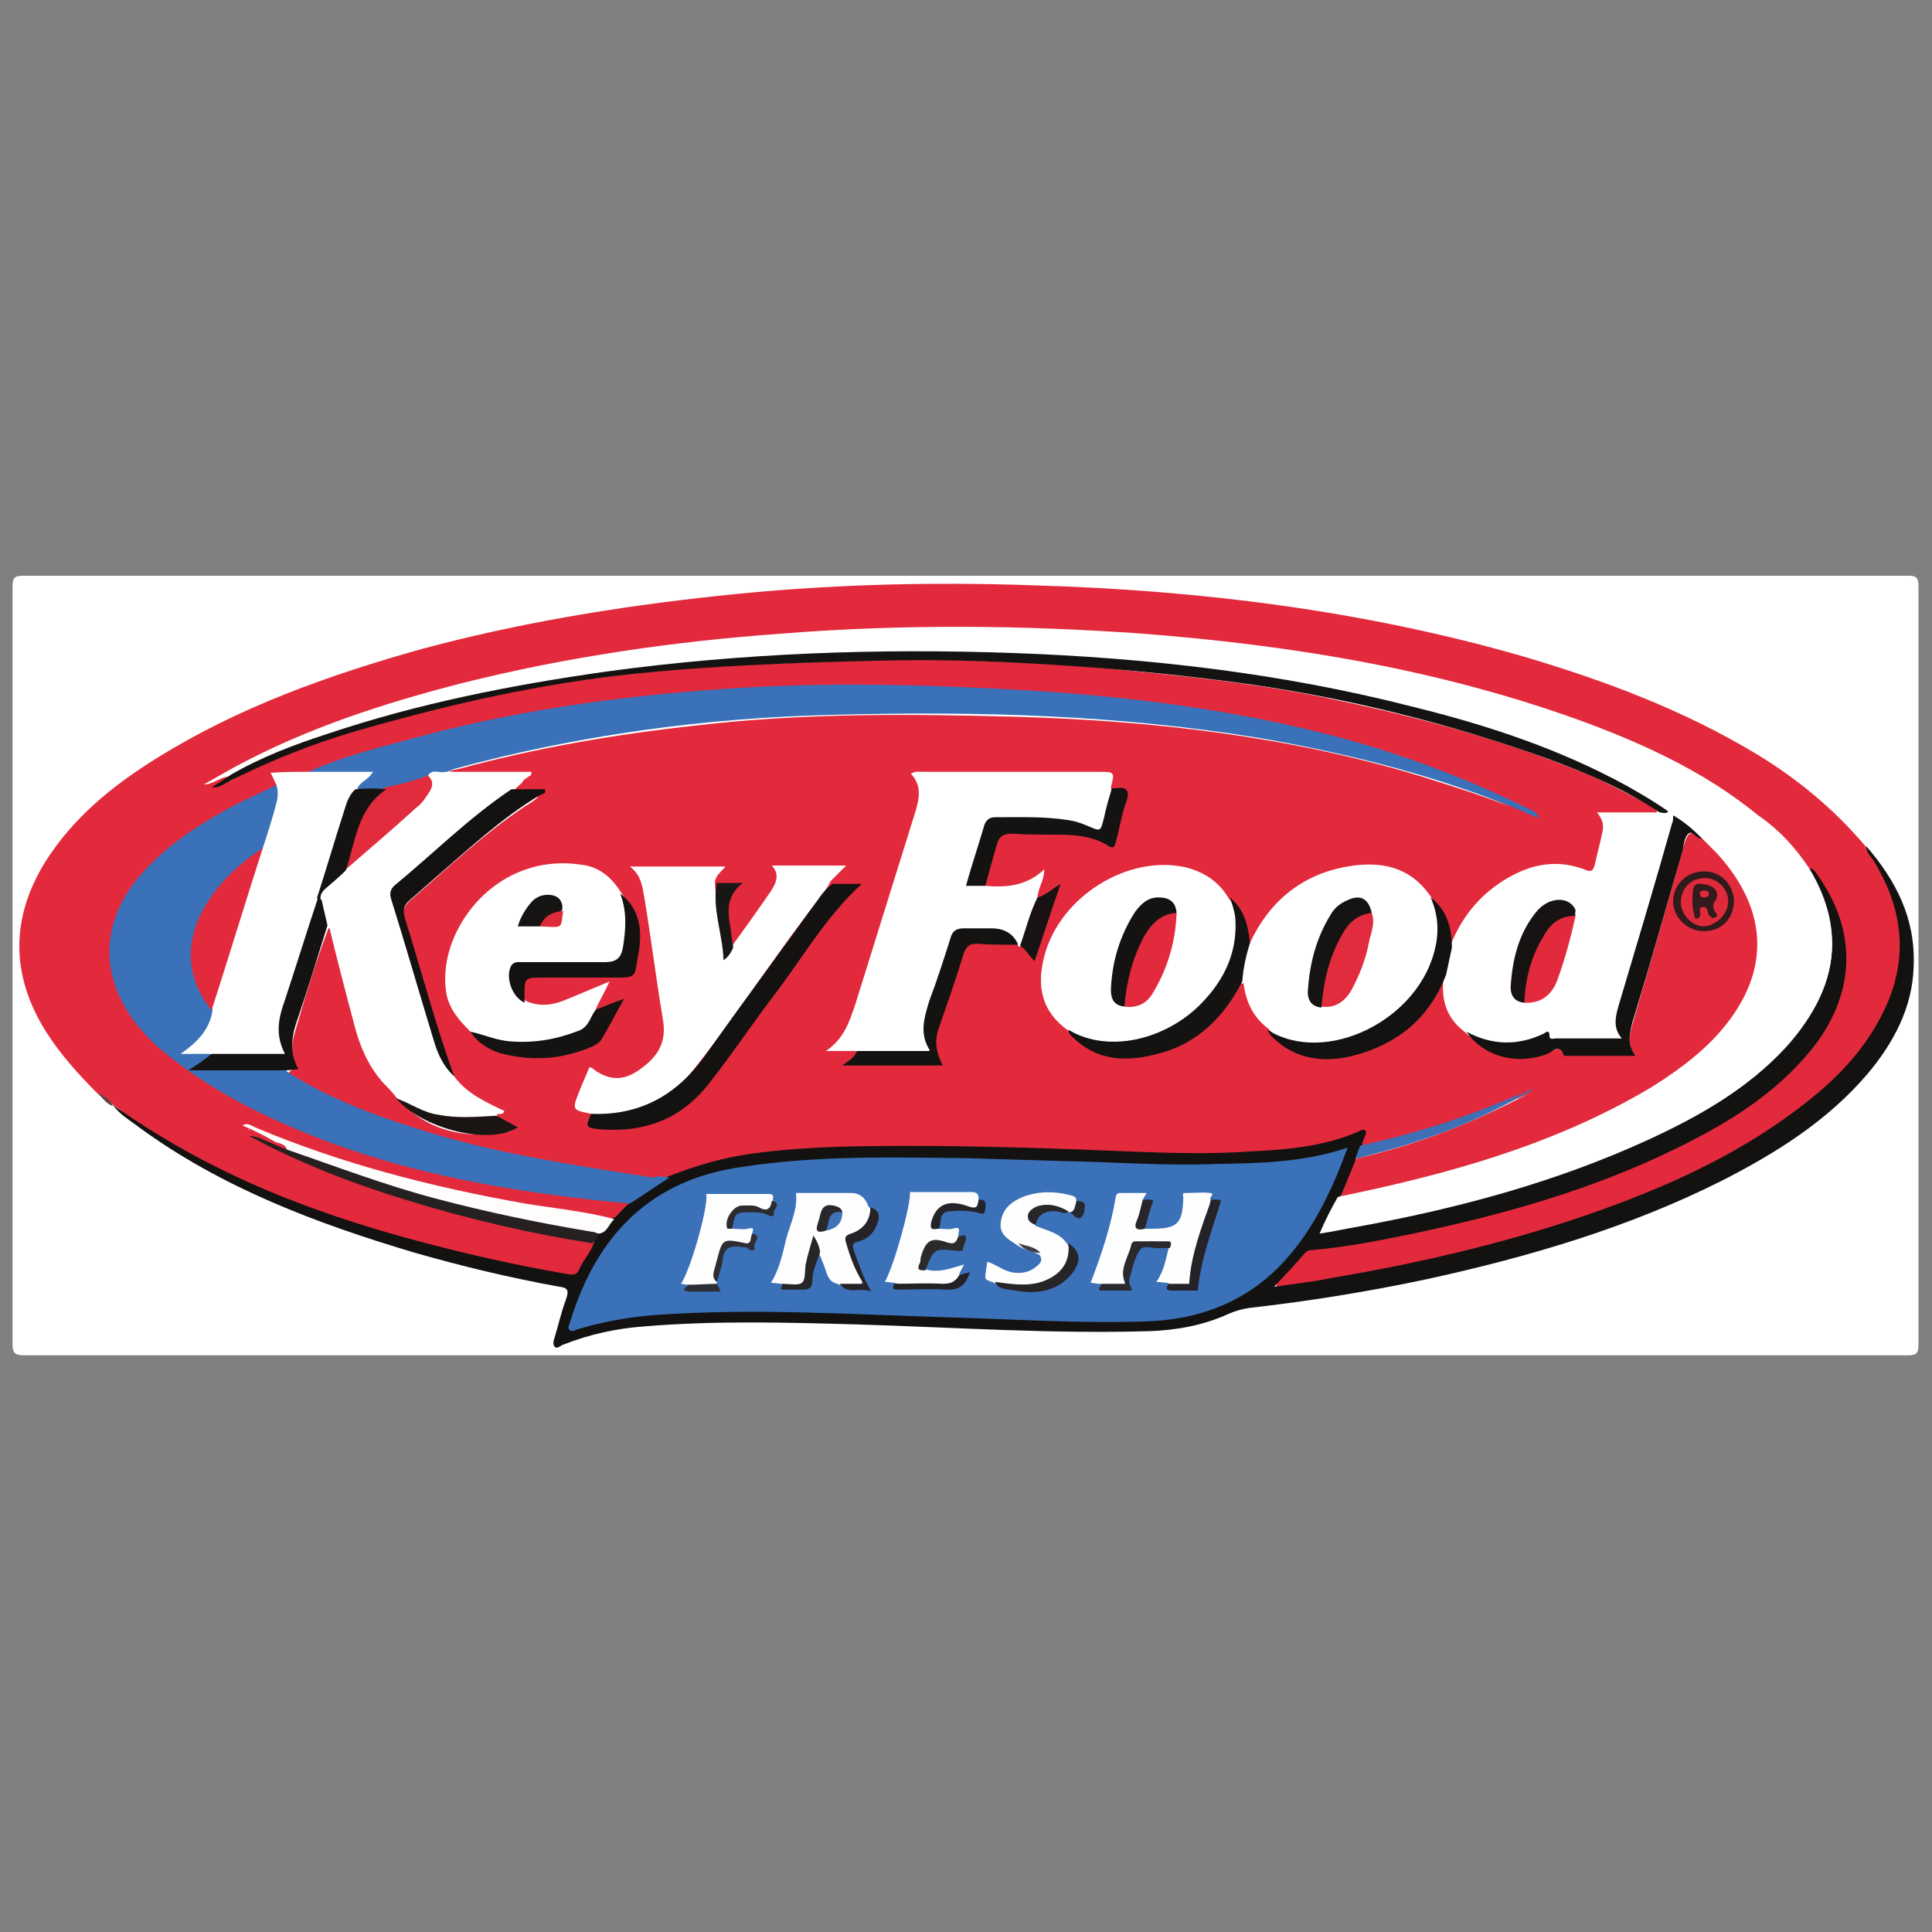 <?xml version="1.0" encoding="utf-8"?>
<!-- Generator: Adobe Illustrator 17.0.0, SVG Export Plug-In . SVG Version: 6.00 Build 0)  -->
<!DOCTYPE svg PUBLIC "-//W3C//DTD SVG 1.1//EN" "http://www.w3.org/Graphics/SVG/1.1/DTD/svg11.dtd">
<svg version="1.1" id="Layer_1" xmlns:x="http://ns.adobe.com/Extensibility/1.0/" xmlns:i="http://ns.adobe.com/AdobeIllustrator/10.0/" xmlns:graph="http://ns.adobe.com/Graphs/1.0/"
	 xmlns="http://www.w3.org/2000/svg" xmlns:xlink="http://www.w3.org/1999/xlink" xmlns:a="http://ns.adobe.com/AdobeSVGViewerExtensions/3.0/"
	 x="0px" y="0px" width="200px" height="200px" viewBox="0 0 200 200" enable-background="new 0 0 200 200" xml:space="preserve">
<rect x="0" y="0" width="200" height="200" fill="#808080" stroke="none"/>
<g>
	<path fill="#FFFFFF" d="M99.9,140.3c-32.5,0-64.9,0-97.4,0c-0.9,0-1.2-0.2-1.2-1.1c0-26.1,0-52.3,0-78.4c0-0.9,0.1-1.2,1.1-1.2
		c65,0,130.1,0,195.1,0c0.8,0,1.1,0.1,1.1,1.1c0,26.2,0,52.3,0,78.5c0,1-0.3,1.1-1.2,1.1C165,140.3,132.4,140.3,99.9,140.3z"/>
	<path fill="#E22A3C" d="M10.1,113.2c-2-2-3.9-4.1-5.4-6.5c-3.6-5.8-3.6-11.7,0-17.5c2.9-4.6,7-7.9,11.5-10.7
		c8.5-5.3,17.8-8.6,27.4-11.3c10-2.7,20.3-4.4,30.6-5.5c11-1.2,22-1.5,33-1.1c17,0.5,33.9,2.6,50.3,7.3c8.5,2.5,16.8,5.6,24.4,10.2
		c4.3,2.6,8.1,5.8,11.3,9.6c1.2,1.9,2.4,3.7,3.1,5.8c1.5,4.9,0.4,9.3-2.2,13.5c-3,4.8-7.3,8.1-12,11c-8.1,5-16.9,8.2-26,10.7
		c-7.4,2.1-14.9,3.5-22.5,4.7c-0.2,0-0.5,0.1-0.7,0.1c-0.8-0.1-1-0.4-0.5-1c0.8-0.9,1.6-1.9,2.5-2.7c0.4-0.4,1-0.5,1.6-0.6
		c9.1-1.2,18.1-3.3,26.8-6.3c6.9-2.4,13.5-5.3,19.3-9.7c3-2.3,5.5-4.9,7.1-8.4c2.5-5.2,1-11-2.3-14.5c-6-8.2-14.7-12.3-23.9-15.6
		c-11.2-4.1-22.8-6.4-34.5-7.8c-5.2-0.6-10.4-1.1-15.6-1.3c-5.5-0.3-11.1-0.6-16.6-0.4c-6.9,0.1-13.9,0.5-20.8,1.2
		c-8.1,0.8-16.1,2-24.1,3.8c-8.8,2-17.4,4.6-25.5,8.6c-1.3,0.6-2.5,1.4-3.8,1.9c0.4-0.1,0.8-0.6,1.3-0.3c0,0.6-0.4,0.7-0.8,0.9
		c2.1-1.3,4.2-2.3,6.5-3.2c6.7-2.6,13.7-4.4,20.7-5.9c5.7-1.3,11.5-2.1,17.4-2.7c4.1-0.4,8.2-0.7,12.4-0.8
		c6.1-0.2,12.1-0.6,18.2-0.4c6.5,0.2,12.9,0.5,19.4,1.2c7,0.7,14,1.5,20.8,3c8.6,1.8,17,4.1,25.2,7.4c2.5,1,4.8,2.3,7.2,3.5
		c0.4,0.2,0.9,0.5,1.1,1c-0.3,0.6-0.8,0.4-1.3,0.4c-1.1,0-2.3,0-3.4,0c-0.5,0-0.7,0.1-0.6,0.7c0.2,1.6-0.4,3.1-0.9,4.5
		c-0.2,0.7-0.7,0.8-1.4,0.6c-5.1-1.3-10.1,1-12.7,5.8c-0.3,0.6-0.4,1.4-1.2,1.8c-0.5-0.3-0.4-0.9-0.5-1.3c-0.3-1.4-0.9-2.7-2-3.7
		c-3.4-3.7-8.5-4.2-13.2-1.1c-2,1.3-3.6,3-4.7,5.1c-0.2,0.3-0.2,0.7-0.7,0.7c-0.4-0.4-0.3-1-0.5-1.5c-0.4-1.1-0.7-2.3-1.7-3
		c-1.4-1.8-3.1-3.2-5.5-3.4c-4.9-0.3-8.8,1.6-11.6,5.6c-1.5,2.1-2.1,4.5-1.8,7.1c0.1,1.3,0.9,2.3,1.7,3.2c0.3,0.3,0.6,0.5,0.9,0.8
		c2,2.7,4.8,3,7.8,2.5c4-0.7,7.1-3,9.1-6.5c0.2-0.4,0.3-0.9,0.9-0.9c0.3,0.1,0.4,0.4,0.5,0.7c0.2,1.8,1.2,3.1,2.5,4.2
		c1.2,1.8,3,2.5,5,2.7c5,0.5,10.4-2.7,12.4-7.3c0.2-0.4,0.2-1,0.9-1c0.1,0.1,0.2,0.2,0.2,0.3c-0.4,2.3,0.6,4,2.1,5.5
		c2.1,2.5,4.9,3.2,8.1,2c0.8-0.3,1.6-0.8,2.3,0.1c0.1,0.2,0.5,0.1,0.7,0.1c1.8,0,3.6,0,5.7,0c-0.8-1.4-0.2-2.6,0.1-3.8
		c1.7-5.8,3.4-11.6,5-17.4c0-0.1,0.1-0.2,0.1-0.4c0.5-1.5,0.7-1.5,2.1-0.8c3.6,2.8,5.9,6.5,6.1,11.2c0.1,3.2-1.3,6-3.3,8.5
		c-2.9,3.8-6.9,6.3-11,8.5c-8,4.2-16.5,6.8-25.2,8.7c-0.9,0.2-1.8,0.4-2.8,0.6c-0.5,0.1-1,0.2-1.4-0.1c0.1-1.6,0.7-3,1.7-4.2
		c5.8-1.3,11.3-3.4,16.6-6.1c0.5-0.3,1-0.4,1.5-0.8c-0.5,0.4-1.1,0.5-1.7,0.8c-4.7,2.4-9.8,3.8-14.9,5.1c-0.4,0.1-1,0.3-1.3-0.2
		c-0.1-0.6-0.4-0.6-0.9-0.4c-3.8,1.4-7.8,1.4-11.7,1.8c-4.7,0.4-9.4,0.1-14-0.1c-8.9-0.4-17.8-0.5-26.7-0.4
		c-5.8,0.1-11.7,0.4-17.2,2.7c-0.2,0.1-0.5,0.1-0.7,0.2c-4.2-0.4-8.4-1.2-12.5-1.9c-7.5-1.3-14.8-3.2-21.8-6.3
		c-1.5-0.7-3-1.4-4.4-2.2c-0.4-0.2-0.9-0.4-1-1c0.5-0.4,0.8-0.7,0.6-1.4c-0.2-0.8-0.2-1.6,0-2.4c1.1-3.8,2.2-7.5,3.6-11.2
		c0.8-0.1,0.7,0.7,0.8,1.1c0.6,2.4,1.3,4.8,1.8,7.2c0.8,3.6,2,6.9,4.8,9.5c2.6,3,6.7,4.2,11.5,3.2c-0.4-0.5-1.1-0.5-1.4-1.1
		c0.2-0.7-0.4-0.8-0.8-1c-1.5-0.8-2.9-1.6-3.8-3.2c-1.9-5.3-3.3-10.7-5-16c-0.4-1.1-0.2-2,0.7-2.7c3.8-3.3,7.5-6.8,11.7-9.6
		c0.5-0.3,1-0.6,1.4-1c-0.8-0.3-1.8,0.3-2.5-0.5c0.1-0.5,0.7-0.7,1-1.2c-0.7-0.2-1.4-0.1-2-0.1c-1.5,0-2.9,0-4.4,0
		c-0.5,0-1.1,0.1-1.5-0.4c0.2-0.6,0.7-0.6,1.2-0.7c8.1-2.2,16.3-3.6,24.6-4.5c11-1.3,22.1-1.2,33.1-0.9c14.1,0.4,28.1,2,41.7,6.1
		c3.8,1.2,7.7,2.4,10.5,3.7c-5.6-2.5-12.1-5.1-18.9-6.9c-8.8-2.3-17.7-3.7-26.7-4.5c-5.9-0.5-11.8-0.9-17.7-0.8
		c-2.1,0-4.1-0.3-6.1-0.3c-14.7,0.4-29.3,1.6-43.6,5.3c-4.1,1.1-8.1,2.1-12,3.6c-0.8,0.2-1.6,0.2-2.4,0.1c-0.8,0-1.1,0.2-1,1
		c-1.7,1.2-3.7,1.8-5.4,2.9c-3.4,2-6.7,4.1-9.2,7.3c-3.8,4.9-3.4,10.7,0.9,15.2c2.8,3,6.2,5.2,9.8,7.1c8,4.3,16.7,6.9,25.6,8.6
		c4.2,0.8,8.5,1.3,12.8,1.7c0.6,0.1,1.3,0.1,1.9,0.4c0,1.2-0.8,1.6-1.7,2c-6.6-1.1-13.2-2.1-19.7-3.7c-6.1-1.5-12.2-3.3-17.9-6.1
		c-0.1,0-0.2-0.1-0.3,0c-0.2,0,0,0.2,0,0c0-0.1,0-0.1,0.1-0.1c1.1,0.6,2.3,0.9,3.4,1.5c0.4,0.2,0.8,0.3,0.8,0.8
		c-0.6,0.5-1,0-1.4-0.2c-0.5-0.2-1-0.4-1.5-0.7c6.4,3.2,17,6.9,24.4,8.4c3.1,0.7,6.1,1.3,9.2,1.9c0.4,0.1,0.8,0.1,1.2,0.4
		c0.1,2-1.8,3.9-3.7,3.5c-10.6-2-21.1-4.7-31-8.9c-5.4-2.3-10.5-5.1-15.1-8.8l0,0C11.2,114.1,10.8,113.5,10.1,113.2z"/>
	<path fill="#131211" d="M187.3,89.9c0.5,0,0.7,0.5,1,0.9c4.1,5.9,3.7,12.4-0.9,18c-3.7,4.5-8.6,7.5-13.7,10
		c-8.7,4.3-17.9,6.9-27.4,8.9c-3.4,0.7-6.9,1.4-10.4,1.7c-0.4,0-0.6,0.1-0.9,0.4c-0.9,1.1-1.9,2.1-3.1,3.4c2.1-0.3,4-0.5,5.9-0.9
		c9.5-1.6,18.9-3.8,28.1-7.1c7.5-2.7,14.8-6.1,21.1-11.1c3.6-2.8,6.6-6.1,8.4-10.3c2.2-5.2,1.4-10.1-1.5-14.8
		c-0.3-0.4-0.7-0.8-0.7-1.4c3.1,3.6,5.1,7.5,4.9,12.4c-0.1,4.3-2.1,8-4.8,11.2c-4.2,4.9-9.5,8.2-15.2,11.1
		c-9.6,4.8-19.8,7.8-30.3,10.1c-6.1,1.3-12.3,2.3-18.5,3c-0.7,0.1-1.4,0.3-2.1,0.6c-2.6,1.2-5.4,1.7-8.2,1.8
		c-10.2,0.3-20.3-0.4-30.4-0.7c-7.3-0.2-14.5-0.4-21.8,0.2c-2.9,0.2-5.7,0.8-8.5,1.9c-0.3,0.1-0.6,0.5-0.9,0.2
		c-0.2-0.3-0.1-0.6,0-0.9c0.4-1.3,0.7-2.7,1.2-4c0.3-0.9,0.2-1.2-0.7-1.3c-5-0.9-10-2.1-14.9-3.5c-10.1-3-20-6.7-28.6-13
		c-0.9-0.7-2-1.3-2.7-2.3c1.6,1.1,3.2,2.2,4.9,3.2c8.2,5,17.1,8.3,26.4,10.8c5.2,1.4,10.5,2.6,15.8,3.5c0.7,0.1,1,0,1.2-0.6
		c0.4-0.9,1.2-1.7,1.5-2.7c0-0.4,0.2-0.8,0.5-1.1c0.6-0.4,0.8-1.3,1.7-1.5c0.5-0.5,1-1.1,1.6-1.6c1-1.4,2.5-2.2,4.1-2.7
		c2.8-1.1,5.6-1.9,8.6-2.3c3-0.4,6-0.6,9.1-0.7c8.3-0.2,16.5,0,24.8,0.3c5.8,0.2,11.6,0.6,17.5,0.2c3.9-0.2,7.7-0.5,11.3-2.1
		c0.2-0.1,0.4-0.2,0.6-0.1c0.2,0.2,0.1,0.4,0,0.6c-0.1,0.3-0.2,0.5-0.3,0.8c0.2,0.6,0,1-0.5,1.3c-0.6,1.4-1.1,2.7-1.7,4.1
		c0,1.2-1,2-1.2,3.3c1.4,0,2.7-0.4,3.9-0.6c8.3-1.5,16.4-3.7,24.3-6.7c5.2-2,10.2-4.4,14.7-7.7c3.2-2.4,6-5.1,7.8-8.7
		c1.9-3.9,1.7-7.7,0-11.5C187.7,91.3,187.2,90.7,187.3,89.9z"/>
	<path fill="#624541" d="M10.1,113.2c0.7,0.2,1.3,0.6,1.6,1.3C11,114.3,10.6,113.6,10.1,113.2z"/>
	<path fill="#FFFFFF" d="M187.3,89.9c4.1,6.8,2.6,13-2.5,18.6c-4,4.3-9,7.1-14.2,9.5c-9.6,4.4-19.7,7.1-30.1,9
		c-1.2,0.2-2.5,0.5-3.9,0.7c0.6-1.4,1.2-2.6,1.9-3.8c11.2-2.3,22.2-5.3,32.2-11.2c2.6-1.6,5.1-3.4,7.1-5.6
		c5.5-6.1,5.5-12.7-0.1-18.8c-0.5-0.5-1-1-1.5-1.5c-0.7-0.3-1.2-0.9-1.9-1.3c-0.6-0.3-0.9-0.2-1.1,0.4c-0.3,0.8-0.5,1.6-0.7,2.4
		c-1.5,5.2-3,10.5-4.6,15.7c-0.3,0.9-0.6,1.9-0.1,2.9c0.3,0.6,0,0.9-0.6,0.9c-2.4,0-4.7,0.4-7.1-0.2c-0.5-0.1-0.9,0-1.3,0.1
		c-1.5,0.4-3,0.8-4.6,0.4c-1-0.2-1.9-0.6-2.6-1.3c-2-1.5-2.5-3.6-2.1-6c-0.3-1-0.1-2,0.6-2.8c1.3-3.4,3.6-6,6.9-7.6
		c2.3-1.1,4.6-1.3,7-0.4c0.7,0.3,0.9,0.2,1.1-0.5c0.2-1,0.5-2,0.7-3c0.2-0.8,0.3-1.5-0.5-2.4c2.3,0,4.2,0,6.2,0
		c0.1-0.6-0.5-0.7-0.8-0.9c-4.9-2.9-10.2-5.2-15.6-6.9c-10.3-3.4-20.9-5.4-31.6-6.7c-5.5-0.7-10.9-1.1-16.4-1.4
		c-3.7-0.2-7.4-0.2-11.1-0.3c-4.3-0.1-8.6,0-12.9,0.3c-3,0.2-6,0.3-9,0.5c-4.9,0.4-9.9,0.9-14.8,1.7c-8.8,1.3-17.4,3.3-25.8,6.1
		c-2.9,1-5.8,2.1-8.5,3.5c-0.4,0.2-0.8,0.5-1.3,0.4c-0.9,0-1.6,0.8-2.6,0.8c1.1-0.6,2.1-1.2,3.2-1.8c7.4-4,15.4-6.6,23.6-8.7
		c10.8-2.7,21.8-4.3,32.9-5.1c12.5-1,25-0.9,37.5,0c15.5,1.2,30.8,3.7,45.6,9.1c6.5,2.4,12.7,5.3,18.1,9.7
		C184.2,85.9,185.9,87.8,187.3,89.9z"/>
	<path fill="#3B71B8" d="M69.3,121.9c-1.4,0.9-2.7,1.8-4.1,2.7c-10.5-1-20.8-2.6-30.7-6.2c-6.2-2.3-12.1-5.1-17.3-9.3
		c-1.3-1-2.4-2.2-3.4-3.5c-3.4-4.7-3.3-9.9,0.3-14.5c2.7-3.3,6.2-5.6,9.9-7.6c1.5-0.8,3.2-1.5,4.7-2.3c0.6,0.5,0.4,1.2,0.3,1.8
		c-0.3,1.7-0.9,3.3-1.5,4.9c-1.8,1.6-3.6,3.2-5.2,5c-2.6,3.1-2.9,8-0.6,11.1c0.2,0.2,0.3,0.5,0.4,0.8c-0.1,2.2-1.4,3.4-3.2,4.3
		c1.1-0.2,2.2-0.5,3.3,0.2c-0.1,0.7-0.8,0.8-1.1,1.3c2.4,0,4.8,0,7.1,0c0.6,0,1.2-0.1,1.6,0.4c4.7,3,9.9,4.8,15.2,6.4
		c7.4,2.2,15,3.3,22.6,4.5C68.1,121.7,68.7,121.8,69.3,121.9z"/>
	<path fill="#3B71B8" d="M31.9,79.9c3.8-1.7,7.7-2.6,11.7-3.7c10.9-2.9,21.9-4.3,33.1-5c10.1-0.6,20.1-0.3,30.2,0.3
		c11.2,0.7,22.3,2.2,33.1,5.2c6.3,1.8,12.3,4.1,18.2,7c0.4,0.2,0.9,0.3,1.1,1c-1.3-0.5-2.4-1.1-3.6-1.5c-8.2-3.2-16.7-5.3-25.3-6.8
		c-14.6-2.4-29.3-2.8-44.1-2.4c-13.3,0.3-26.5,2.1-39.3,5.6c-0.2,0.1-0.4,0.2-0.7,0.3c-0.5,0.5-1.4,0.1-1.9,0.7
		c-1.4,0.5-2.9,1.1-4.4,1.4c-1,0-2,0.2-2.9-0.2c-0.5-0.7,0.4-0.9,0.6-1.5c-1.4-0.1-2.8,0-4.1,0C32.9,80.2,32.3,80.4,31.9,79.9z"/>
	<path fill="#FFFFFF" d="M102,91.7c2.2,0.2,4.3,0,6.1-1.7c0,1.2-0.7,2-0.7,3c-0.2,1.8-0.8,3.5-1.8,5l-0.1,0
		c-1.5-1.8-3.6-1.4-5.6-1.4c-0.6,0-1,0.4-1.2,0.9c-1,2.7-2,5.4-2.7,8.2c-0.2,0.8,0,1.5,0.2,2.3c0.1,0.5,0.1,1-0.5,1
		c-2.4,0.1-4.7,0.4-7.1-0.2c-0.9,0-1.8,0-3.1,0c1.9-1.3,2.4-3,3-4.7c2.1-6.7,4.2-13.5,6.3-20.2c0.4-1.4,0.6-2.6-0.5-3.8
		c0.4-0.3,0.9-0.2,1.3-0.2c6,0,12.1,0,18.1,0c1.7,0,1.7,0,1.3,1.6c0.3,1.5-0.5,2.8-0.9,4.1c-0.2,0.5-0.7,0.5-1.2,0.3
		c-3-1.3-6.2-1-9.4-1.1c-0.9,0-1.4,0.4-1.6,1.2c-0.3,1.1-0.7,2.3-1,3.4C100.5,91.1,100.5,91.1,102,91.7z"/>
	<path fill="#FFFFFF" d="M44.3,80.3c0.5-0.8,1.2-0.2,1.8-0.4c3,0,5.9,0,8.9,0c0,0.1,0,0.2,0,0.3c-0.7,0.5-1.3,0.9-2,1.4
		c-1.1,1.3-2.6,2.1-3.9,3.2c-2.6,2.2-5.2,4.5-7.8,6.7c-0.6,0.5-0.8,1.1-0.5,1.8c1.4,4.8,2.9,9.5,4.3,14.3c0.4,1.4,1.2,2.6,1.9,3.8
		c1.3,1.8,3.3,2.7,5.2,3.6c-0.1,0.5-0.6,0.2-0.8,0.4c-1.7,0.9-3.6,0.5-5.4,0.4c-1.9-0.2-3.5-0.9-5-2.2c-0.1-0.2-0.2-0.4-0.4-0.6
		c-2.2-1.9-3.3-4.4-4-7.2c-0.9-3.4-1.8-6.8-2.6-10.2c-0.7-0.6-0.6-1.6-0.9-2.4c-0.1-0.9,0.2-1.5,0.9-2c0.6-0.4,1.1-1,1.6-1.5
		c2.7-2.3,5.5-4.5,7.9-7.1C44.2,82.1,44.5,81.3,44.3,80.3z"/>
	<path fill="#FFFFFF" d="M61.2,115.3c-2-0.4-2-0.4-1.2-2.4c0.3-0.8,0.7-1.6,1-2.4c0.1,0,0.2,0,0.2,0c1.6,1.3,3.2,1.5,4.9,0.3
		c1.9-1.3,3-2.8,2.5-5.4c-0.7-4.2-1.2-8.3-1.9-12.5c-0.2-1.1-0.3-2.3-1.5-3.2c3.4,0,6.6,0,9.9,0c-0.4,0.5-1,0.9-1.1,1.6
		c0.1,2.1,0.6,4.1,0.8,6.1c0.1,0.8,0.3,0.9,1,0.5c1.3-1.8,2.6-3.6,3.9-5.5c0.6-0.9,1.1-1.8,0.2-2.8c2.6,0,5.1,0,7.7,0
		c-0.6,0.6-1.1,1.1-1.6,1.6c-0.7,1.4-1.8,2.5-2.7,3.8c-4,5.3-7.6,10.9-11.8,16.1c-2,2.5-4.6,3.9-7.8,4.2
		C63,115.6,62.1,116,61.2,115.3z"/>
	<path fill="#FFFFFF" d="M110.6,106.7c-2.8-2-3.3-4.6-2.5-7.7c1.6-6.2,8.7-10.6,14.7-9.2c1.9,0.5,3.4,1.5,4.4,3.2
		c1.3,1.4,1.1,3.1,0.8,4.8c-0.8,3.8-2.9,6.6-6.2,8.6c-2.5,1.5-5.2,2.2-8.1,1.8C112.5,107.9,111.4,107.6,110.6,106.7z"/>
	<path fill="#FFFFFF" d="M129.4,97.6c2-4.3,5.4-7.1,10.1-7.9c3.4-0.6,6.5,0,8.6,3.1c1.1,1.3,1.2,2.8,1,4.4c-1.2,7-6.9,10.6-12.7,11
		c-1.8,0.1-3.7-0.1-5.1-1.7c-1.7-1.3-2.4-3-2.6-5C128.2,100.1,128.5,98.8,129.4,97.6z"/>
	<path fill="#FFFFFF" d="M31.9,79.9c2.2,0,4.3,0,6.7,0c-0.4,0.8-1.3,1-1.6,1.7c-0.4,1.5-1.1,3-1.5,4.5c-0.6,2.1-1.1,4.2-2,6.2
		c-0.1,0.3-0.2,0.6-0.2,1c-0.9,3.5-2.1,6.9-3.2,10.3c-0.5,1.6-0.9,3.1-0.4,4.7c0.1,0.5,0,1-0.5,1c-2.4,0.1-4.7,0.4-7.1-0.2
		c-1.1,0-2.2,0-3.4,0c1.7-1.2,3-2.5,3.3-4.5c-0.1-0.9,0.2-1.7,0.5-2.5c1.3-4.2,2.7-8.4,3.9-12.7c0.2-0.6,0.4-1.2,0.8-1.6
		c0.5-1.5,1-3.1,1.4-4.6c0.2-0.7,0.2-1.4,0-2c-0.2-0.3-0.3-0.7-0.6-1.2C29.4,79.9,30.6,79.9,31.9,79.9z"/>
	<path fill="#FFFFFF" d="M48.7,106.8c-1.1-1.1-2.2-2.3-2.5-4c-0.8-4.9,2.6-10.6,7.7-12.6c2-0.8,4.1-1,6.2-0.7
		c1.9,0.2,3.2,1.3,4.2,2.9c1.5,2.1,0.9,4.4,0.3,6.6c-0.2,0.8-1.1,0.9-1.9,0.9c-2.4,0-4.8,0-7.1,0c-0.7,0-1.7-0.4-2.1,0.5
		c-0.4,0.9-0.2,1.9,0.5,2.7c0.1,0.1,0.2,0.3,0.4,0.5c1.3,0.6,2.6,0.5,3.9,0c1.5-0.6,3.1-1.3,4.8-2c-0.5,1.1-1,1.9-1.4,2.8
		c-0.1,1.3-0.8,2.1-1.9,2.6c-2.7,1.2-5.5,1.4-8.4,0.9C50.4,107.8,49.5,107.4,48.7,106.8z"/>
	<path fill="#151311" d="M23.9,80.2c3.1-1.8,6.5-3.1,9.9-4.2c9.5-3.2,19.2-5.1,29.1-6.5c14-1.9,28-2.4,42-1.9
		c14,0.5,27.9,2.1,41.5,5.6c7.7,1.9,15.2,4.4,22.1,8.2c1.4,0.8,2.8,1.6,4.2,2.6c-0.3,0.3-0.6,0.1-0.9,0.1c-3.6-2.4-7.6-4.1-11.7-5.6
		c-10.1-3.6-20.4-6.2-31-7.7c-5.8-0.8-11.6-1.4-17.4-1.8c-7-0.5-13.9-0.8-20.9-0.6c-8.5,0.2-17.1,0.5-25.6,1.4c-9.2,1-18.2,3-27,5.5
		c-5.1,1.4-10,3.3-14.7,5.7c-0.4,0.2-0.9,0.6-1.6,0.5C22.6,81.1,23.3,80.6,23.9,80.2z"/>
	<path fill="#141211" d="M61.2,115.3c5,0.2,8.8-1.9,11.7-5.9c3.9-5.5,7.9-10.9,11.8-16.3c0.4-0.6,0.9-1.2,1.5-1.6c1,0,2,0,3,0
		c-3.8,3.5-6.2,7.8-9.2,11.7c-2.2,2.9-4.2,5.9-6.4,8.7c-2.9,3.9-6.8,5.4-11.6,5C60.6,116.7,60.6,116.7,61.2,115.3z"/>
	<path fill="#141211" d="M151.8,106.8c2.6,1.4,5.3,1.5,8,0.2c0.3-0.2,0.6-0.4,0.6,0.2c0,0.5,0.4,0.3,0.6,0.3c2.3,0,4.5,0,6.9,0
		c-0.9-1-0.7-2.1-0.4-3.2c1.9-6.4,3.8-12.7,5.6-19.1c0.1-0.2,0.1-0.4,0.1-0.8c1.2,0.7,2.1,1.5,3,2.4c-0.6,0.1-1-0.9-1.4-0.5
		c-0.4,0.3-0.5,1.1-0.6,1.7c-1.7,5.9-3.4,11.9-5.2,17.8c-0.3,1.2-0.6,2.3,0.3,3.5c-2.4,0-4.7,0-6.9,0c-0.2,0-0.5,0-0.5,0
		c-0.4-1.4-1.2-0.4-1.7-0.2C157,110.3,153.6,109.4,151.8,106.8z"/>
	<path fill="#141211" d="M47,111.4c-1.1-1-1.7-2.3-2.1-3.7c-1.5-4.9-2.9-9.8-4.4-14.6c-0.2-0.6-0.1-1,0.3-1.4c4-3.3,7.7-7,12-9.9
		c0.1-0.1,0.2-0.1,0.3-0.1c1.1,0,2.2,0,3.3,0c0.2,0.5-0.3,0.5-0.5,0.6c-4,2.4-7.4,5.6-11,8.7c-0.8,0.7-1.7,1.5-2.5,2.2
		c-0.6,0.5-0.7,1-0.5,1.8c1.7,5.4,3.1,10.8,5,16.1C47,111.2,47,111.3,47,111.4z"/>
	<path fill="#FEFDFC" d="M63.6,126.2c-0.6,0.5-0.7,1.4-1.6,1.5c-1.5,0.2-3-0.3-4.5-0.5c-8.9-1.7-17.6-3.8-26-7.3
		c-0.6-0.3-1.4-0.2-1.8-0.9c-0.2-0.7-1-0.6-1.4-0.9c-1-0.6-2.1-1.1-3.2-1.6c0.5-0.3,0.9,0,1.3,0.2c9,3.8,18.4,6.2,28,7.9
		C57.5,125.1,60.6,125.4,63.6,126.2z"/>
	<path fill="#141211" d="M131.2,106.6c6,3.8,15.8-1,17.4-8.6c0.4-1.8,0.2-3.5-0.5-5.1c1.7,1.3,2.2,3.2,2.2,5.2
		c-0.2,0.9-0.4,1.9-0.6,2.8c-1.8,4.7-5.3,7.4-10.1,8.5c-2.4,0.5-4.8,0.3-6.9-1.2C132.1,107.7,131.5,107.3,131.2,106.6z"/>
	<path fill="#151311" d="M88.7,108.8c2.5,0,4.9,0,7.6,0c-1.2-1.8-0.6-3.5-0.1-5.2c0.8-2.1,1.5-4.3,2.2-6.5c0.2-0.8,0.7-1,1.4-1
		c0.9,0,1.9,0,2.8,0c1.3,0,2.3,0.5,2.8,1.7c-1.4,0-2.9,0-4.3-0.1c-0.7,0-1,0.2-1.3,0.9c-0.8,2.6-1.7,5.2-2.6,7.8
		c-0.5,1.3-0.3,2.6,0.4,3.9c-3.5,0-6.9,0-10.4,0C87.8,109.8,88.5,109.5,88.7,108.8z"/>
	<path fill="#141311" d="M129.4,97.6c-0.4,1.3-0.7,2.6-0.8,4c-1.9,3.7-4.7,6.5-8.8,7.5c-3,0.8-6,0.8-8.5-1.5c-0.3-0.3-0.7-0.5-0.7-1
		c4.3,2.6,10.6,0.9,14.2-3.2c2-2.2,3.2-4.8,3.1-7.9c0-0.9-0.3-1.8-0.6-2.6C128.8,94.1,129.2,95.8,129.4,97.6z"/>
	<path fill="#141312" d="M21.9,109.1c2.5,0,5,0,7.6,0c-1-1.9-0.7-3.6-0.1-5.3c1.2-3.6,2.3-7.2,3.5-10.8c0.2-0.1,0.3,0.1,0.4,0.2
		c0.2,0.9,0.4,1.7,0.6,2.6c-1,3.2-2,6.5-3.1,9.7c-0.6,1.7-0.9,3.4,0.1,5.2c-0.5,0-0.9,0.1-1.3,0.1c-3.2,0-6.5,0-10.1,0
		C20.6,110.1,21.3,109.6,21.9,109.1z"/>
	<path fill="#151311" d="M102,91.7c-0.6,0-1.2,0-2,0c0.6-2.2,1.3-4.2,1.9-6.3c0.2-0.5,0.5-0.8,1.1-0.8c2.5,0,5.1-0.1,7.6,0.3
		c0.7,0.1,1.3,0.3,2,0.6c1.4,0.6,1.3,0.6,1.7-0.9c0.2-1,0.5-2,0.8-3c0.1,0,0.2,0,0.4,0c1.1-0.2,1.5,0.2,1.1,1.4
		c-0.5,1.3-0.7,2.8-1.1,4.2c-0.1,0.4-0.2,0.7-0.7,0.4c-1.7-1.1-3.7-1.2-5.7-1.2c-1.5,0-3,0-4.4-0.1c-0.8,0-1.3,0.3-1.5,1.1
		C102.8,88.8,102.4,90.2,102,91.7z"/>
	<path fill="#262021" d="M29.7,119c5.2,1.8,10.2,3.7,15.5,5.1c5.3,1.4,10.6,2.5,16,3.4c0.2,0,0.5,0.1,0.7,0.2
		c-0.1,0.4-0.2,0.8-0.6,1c-6.4-1-12.8-2.5-19-4.4c-5.6-1.7-11.1-3.8-16.5-6.7c0.9,0,1.4,0.4,2,0.6C28.5,118.5,29.1,118.8,29.7,119z"
		/>
	<path fill="#141211" d="M54.3,103.8c-1.3-0.6-2-2.6-1.4-3.8c0.3-0.5,0.8-0.4,1.2-0.4c2.8,0,5.7,0,8.5,0c1.2,0,1.7-0.4,1.9-1.6
		c0.3-1.9,0.4-3.7-0.3-5.5c2.1,1.6,2.3,3.9,1.9,6.2c-0.5,2.6,0,2.5-3,2.5c-2.3,0-4.6,0-6.9,0c-1.9,0-1.9,0-1.9,1.9
		C54.3,103.3,54.3,103.5,54.3,103.8z"/>
	<path fill="#151312" d="M48.7,106.8c1.4,0.3,2.7,0.9,4.1,1c2.5,0.2,4.8-0.2,7.1-1.1c1.1-0.4,1.2-1.5,1.8-2.2
		c0.9-0.3,1.7-0.7,2.9-1.1c-0.9,1.6-1.6,3-2.4,4.3c-0.2,0.3-0.5,0.4-0.8,0.6c-3.2,1.4-6.4,1.6-9.7,0.7
		C50.5,108.6,49.4,107.9,48.7,106.8z"/>
	<path fill="#3F70B5" d="M140.3,119.9c0.2-0.4,0.3-0.8,0.5-1.3c5.5-1.2,10.9-2.9,16.2-5.2c0.3-0.1,0.3,0,0.2,0.2
		c-5.1,2.9-10.6,4.8-16.3,6.2C140.7,119.9,140.5,119.9,140.3,119.9z"/>
	<path fill="#1A1412" d="M41,113.7c1.5,0.5,2.8,1.5,4.4,1.7c2,0.4,4,0.2,6,0.1c0.7,0.4,1.5,0.8,2.2,1.2
		C50.7,118.6,43.8,116.9,41,113.7z"/>
	<path fill="#181312" d="M105.6,97.9c0.6-1.7,1-3.4,1.8-5c0.8-0.2,1.4-0.8,2.4-1.4c-1,2.8-1.8,5.4-2.7,8
		C106.5,98.9,106.2,98.3,105.6,97.9z"/>
	<path fill="#2F1B1B" d="M176.4,96.4c-1.7,0-3.2-1.4-3.2-3.1c0-1.7,1.4-3.1,3.2-3.1c1.7,0,3,1.3,3.1,3
		C179.5,95.1,178.2,96.4,176.4,96.4z"/>
	<path fill="#191716" d="M75.9,98.1c-0.2,0.4-0.4,0.9-1,1.3c-0.1-2.8-1.2-5.3-0.7-8c0.8,0,1.6,0,2.7,0c-1.7,1.3-1.6,2.9-1.3,4.5
		C75.7,96.7,75.8,97.4,75.9,98.1z"/>
	<path fill="#785A90" d="M157.2,113.7c-0.1-0.1-0.2-0.2-0.2-0.2c0.5-0.3,1-0.5,1.5-0.8c0,0.1,0.1,0.2,0.1,0.2
		C158.2,113.1,157.7,113.4,157.2,113.7z"/>
	<path fill="#3B71B8" d="M139.5,118.8c-1.6,4.4-3.5,8.4-6.5,11.7c-3.9,4.3-9,6.2-14.7,6.3c-6.4,0.2-12.8-0.2-19.2-0.4
		c-10.3-0.3-20.6-1-30.9-0.3c-2.9,0.2-5.7,0.7-8.4,1.5c-0.3,0.1-0.5,0.3-0.8,0.1c-0.3-0.2-0.1-0.5,0-0.8c2.8-9.2,8.5-14.8,17.8-16.1
		c7.8-1.2,15.6-1,23.5-0.9c3.4,0.1,6.7,0.2,10.1,0.3c5.1,0.1,10.2,0.5,15.3,0.3C130.2,120.4,134.8,120.4,139.5,118.8z"/>
	<path fill="#E22A3C" d="M163.1,94.8c-0.5,2.3-1.1,4.5-1.9,6.7c-0.6,1.6-1.8,2.4-3.4,2.3c-0.6-0.7-0.2-1.4-0.1-2.1
		c0.4-2.3,1.2-4.4,2.8-6.1C161.1,94.9,162,94.3,163.1,94.8z"/>
	<path fill="#161312" d="M163.1,94.8c-1.6,0-2.6,0.8-3.3,2.1c-1.3,2.1-1.9,4.4-2,6.9c-1.2-0.1-1.5-1-1.4-1.9
		c0.2-2.8,0.9-5.5,2.8-7.7c1.3-1.4,3.3-1.4,3.9,0C163.1,94.4,163,94.6,163.1,94.8z"/>
	<path fill="#E22A3C" d="M27.2,87.8c-1.8,5.6-3.5,11.2-5.3,16.8c-2.5-3.2-2.8-6.6-1-10.2C22.4,91.6,24.6,89.5,27.2,87.8z"/>
	<path fill="#E22B3C" d="M44.3,80.3c0.6,0.5,0.5,1.1,0.2,1.6c-0.4,0.6-0.8,1.3-1.4,1.7c-2.4,2.2-4.9,4.3-7.3,6.4
		c-0.1-0.1-0.2-0.2-0.2-0.3c0.5-2.4,1-4.8,2.5-6.9c0.5-0.6,1.1-1,1.8-1.3C41.5,81.2,42.9,80.8,44.3,80.3z"/>
	<path fill="#151312" d="M40,81.7c-3,2-3.2,5.4-4.2,8.4c-0.6,0.6-1.3,1.2-2,1.8c-0.5,0.4-0.7,0.8-0.6,1.3c-0.1-0.1-0.3-0.2-0.4-0.2
		c1-3.1,1.9-6.2,2.9-9.3c0.2-0.7,0.5-1.5,1.1-2C38,81.6,39,81.6,40,81.7z"/>
	<path fill="#E22A3C" d="M121.8,94.5c-0.1,2.9-0.9,5.7-2.4,8.2c-0.6,1.1-1.6,1.7-3,1.5c-0.7-2.5,1.5-8.2,3.6-9.5
		C120.5,94.5,121.1,94,121.8,94.5z"/>
	<path fill="#151312" d="M121.8,94.5c-1.6,0.1-2.6,1.1-3.4,2.5c-1.2,2.3-1.8,4.7-2,7.2c-1-0.1-1.4-0.7-1.4-1.7
		c0.1-2.9,0.9-5.6,2.5-8.1c0.6-0.8,1.3-1.5,2.4-1.5C121,92.9,121.7,93.3,121.8,94.5z"/>
	<path fill="#E22B3C" d="M142,94.5c0.4,1.1-0.1,2.1-0.3,3.1c-0.3,1.7-1,3.4-1.8,4.9c-0.7,1.2-1.7,1.9-3.1,1.7
		c-0.6-0.8-0.1-1.6,0-2.4c0.3-2.1,1.1-4,2.2-5.8C139.7,94.8,140.9,94.2,142,94.5z"/>
	<path fill="#151412" d="M142,94.5c-1.5,0.2-2.4,1-3.1,2.3c-1.3,2.3-1.9,4.8-2.1,7.5c-1.2-0.1-1.5-1-1.4-1.9
		c0.2-2.8,0.9-5.4,2.4-7.8c0.4-0.7,1.1-1.2,1.9-1.5C140.9,92.6,141.7,93.1,142,94.5z"/>
	<path fill="#161412" d="M55.9,95.9c-0.7,0-1.5,0-2.3,0c0.3-1,0.8-1.8,1.4-2.5c0.6-0.7,1.5-0.9,2.3-0.7c0.7,0.2,1,0.8,0.9,1.5
		C57.5,94.9,56.6,95.2,55.9,95.9z"/>
	<path fill="#DE2A3B" d="M55.9,95.9c0.4-1.1,1.3-1.5,2.4-1.6C58,96.2,58.4,96,55.9,95.9z"/>
	<path fill="#E02A3C" d="M178.9,93.3c0,1.3-1.2,2.5-2.5,2.6c-1.2,0-2.4-1.2-2.4-2.5c0-1.4,1-2.5,2.5-2.5
		C177.8,90.9,178.9,92,178.9,93.3z"/>
	<path fill="#FEFEFE" d="M118.5,127.2c0.2,0,0.5,0,0.7,0c2.7,0,3.2-0.5,3.3-3.2c0-0.2-0.2-0.5,0.2-0.5c0.9,0,1.7-0.1,2.6,0
		c0.5,0.1-0.1,0.4,0,0.6c-0.1,1.6-0.8,3.1-1.1,4.6c-0.3,1.2-0.8,2.3-0.7,3.6c0,0.5-0.3,0.8-0.7,0.8c-0.6,0.1-1.3,0.2-1.9-0.3
		c-0.4,0-0.7-0.1-1.2-0.1c0.8-1.1,1-2.4,1.3-3.6c-1.8-1.2-3.8-0.5-4.3,1.6c-0.1,0.4-0.2,0.7-0.1,1.1c0.2,1.3-0.5,1.4-1.5,1.4
		c-0.4,0-0.8,0-1.2-0.3c-0.4,0-0.7-0.1-1-0.1c1.1-2.9,2.1-5.8,2.6-8.9c0.1-0.4,0.3-0.4,0.5-0.4c0.9,0,1.7,0,2.7,0
		c-0.2,0.3-0.3,0.5-0.4,0.7c0.2,0.6,0,1.2-0.2,1.8C117.9,126.5,118,126.9,118.5,127.2z"/>
	<path fill="#FEFEFE" d="M81,132.9c-0.4,0-0.7-0.1-1.2-0.1c0.9-1.4,1.2-3,1.6-4.6c0.4-1.5,1.2-3,1-4.7c1.9,0,3.8,0,5.7,0
		c0.9,0,1.5,0.5,1.8,1.4c0.6,0.5,0.2,1-0.1,1.5c-0.3,0.7-0.9,1.1-1.5,1.4c-0.5,0.3-0.7,0.6-0.5,1.2c0.4,1,0.6,2.1,1.2,3.1
		c0.5,0.7,0.2,1-0.5,1c-0.6,0-1.2,0.2-1.8-0.2c-1-0.2-1.1-1.1-1.4-1.9c-0.2-0.5-0.4-1-0.6-1.5c-0.3-0.2-0.3-0.5-0.6-0.8
		c-0.2,1.1-0.7,2.2-0.7,3.2c0,1-0.4,1.2-1.3,1.1C81.9,133.1,81.4,133.3,81,132.9z"/>
	<path fill="#FEFEFE" d="M110.8,125.5L110.8,125.5L110.8,125.5c-0.9-0.3-1.7-0.5-2.5-0.4c-1.3,0.1-1.6,0.6-1.1,1.8
		c1.2,0.5,2.5,0.7,3.3,1.9c0.6,0.9,0.4,1.7-0.1,2.5c-0.8,1.1-1.9,1.8-3.3,2c-1.4,0.2-2.8,0.2-4.2-0.5c-1.1-0.5-1,0-0.7-2.2
		c0.9,0.3,1.6,0.9,2.5,1.1c1,0.2,1.9,0,2.6-0.6c0.4-0.3,0.7-0.7,0.3-1.2c-0.8-0.4-1.6-0.5-2.3-1c-0.9-0.6-1.9-1.1-1.7-2.4
		c0.2-1.4,1.1-2.1,2.3-2.6c1.6-0.6,3.2-0.6,4.8-0.2c0.3,0.1,0.8,0.1,0.7,0.7C111.6,124.8,111.7,125.4,110.8,125.5z"/>
	<path fill="#FDFDFE" d="M97.2,127.2c0.5,0,1,0.1,1.4,0c1-0.3,0.6,0.3,0.6,0.7c0.2,0.8,0,1.2-0.9,1c-0.1,0-0.2,0-0.4-0.1
		c-2-0.5-2.6,1.3-2.1,2.6c1.4,0.4,2.6-0.1,4-0.5c-0.2,0.4-0.4,0.7-0.5,1c0,0.6-0.3,1.1-0.8,1.1c-2,0.1-4,0.3-5.9-0.2
		c-0.3,0-0.6-0.1-1-0.1c1-1.8,2.7-8,2.6-9.3c2.1,0,4.2,0,6.4,0c0.6,0,0.7,0.3,0.7,0.7c0.2,1.1,0.1,1.2-0.8,1
		c-0.7-0.1-1.4-0.2-2.2-0.1C96.9,125.1,96.5,125.9,97.2,127.2z"/>
	<path fill="#FEFEFE" d="M71.2,133c-0.2,0-0.5-0.1-0.7-0.1c1.1-1.7,2.9-8.3,2.6-9.3c2.2,0,4.3,0,6.5,0c0.6,0,0.4,0.4,0.4,0.7
		c0.2,0.9-0.2,1.3-1.1,1c-0.5-0.1-1.1-0.2-1.7-0.2c-1.4,0-1.8,0.6-1.4,2.1c0.5,0,1.1,0.1,1.6,0c1-0.3,0.3,0.5,0.5,0.6
		c0.2,0.9-0.1,1.3-1.1,1.1c-1.7-0.3-1.7-0.2-2.2,1.4c-0.2,0.8-0.6,1.5-0.4,2.4c0,0.1,0,0.1,0,0.2C73.2,133.5,72.2,133.4,71.2,133z"
		/>
	<path fill="#252327" d="M121,132.9c0.8,0,1.6,0,2.1,0c0.2-3.1,1.3-5.9,2.3-8.7c0.4,0,0.7-0.1,1,0.1c-0.9,3-2.1,6-2.4,9.3
		c-0.7,0-1.7,0-2.6,0C120.6,133.6,120.7,133.3,121,132.9z"/>
	<path fill="#2A292E" d="M114,132.9c0.8,0,1.6,0,2.5,0c-0.7-1.5,0.3-2.7,0.6-4c0-0.2,0.2-0.4,0.4-0.4c1.1,0,2.3,0,3.4,0
		c0.5,0,0.3,0.4,0.2,0.7c-0.3,0-0.6,0-0.9,0c-0.8,0.1-1.8-0.4-2.2,0.2c-0.6,0.9-0.8,2-1.1,3.1c-0.1,0.3,0.2,0.7,0.3,1.1
		c-1.1,0-2.1,0-3.1,0C113.4,133.6,114,133.2,114,132.9z"/>
	<path fill="#262427" d="M103,132.7c1.6,0.2,3.2,0.5,4.8,0c2.1-0.7,3-2.1,2.8-4c1.2,0.8,1.4,1.8,0.4,3.1c-1.5,1.9-3.7,2.2-5.9,1.8
		C104.3,133.4,103.4,133.6,103,132.7z"/>
	<path fill="#262326" d="M86.9,132.9c0.8,0,1.5,0,2.5,0c-0.9-1.4-1.4-2.8-1.8-4.2c-0.2-0.6-0.1-0.8,0.5-1c1.2-0.4,2-1.3,2-2.7
		c0.8,0.2,1.1,0.8,0.7,1.7c-0.3,0.9-1,1.6-1.9,1.8c-0.8,0.2-0.6,0.5-0.5,1c0.5,1.3,0.9,2.7,1.8,4.2C89,133.2,87.8,134.1,86.9,132.9z
		"/>
	<path fill="#282528" d="M81,132.9c0.7,0,1.6,0.2,2-0.1c0.4-0.3,0.3-1.2,0.4-1.9c0.2-1,0.5-1.9,0.8-3c0.4,0.6,0.6,1.1,0.7,1.7
		c-0.3,1-0.8,1.9-0.8,2.9c0,1.1-0.6,1-1.4,1c-0.5,0-1.1,0-1.6,0C80.6,133.5,81,133.2,81,132.9z"/>
	<path fill="#24242A" d="M97.2,127.2c-0.5,0-1,0.3-0.8-0.7c0.5-1.8,1.7-2.4,3.9-1.6c0.9,0.3,0.9-0.1,1-0.7c0.9-0.1,0.7,0.5,0.7,1
		c-0.1,0.7-0.5,0.4-0.9,0.3c-1-0.2-2-0.2-2.9-0.1C97.1,125.6,97.5,126.6,97.2,127.2z"/>
	<path fill="#2C2A2D" d="M95.8,131.5c-0.4,0-1,0.1-0.6-0.7c0.1-0.2,0.1-0.4,0.1-0.6c0.5-1.7,1-2.2,2.7-1.6c0.9,0.3,1-0.1,1.2-0.6
		c0.2,0,0.6-0.2,0.7-0.1c0.3,0.5-0.2,0.9-0.2,1.4c0,0.2-0.2,0.2-0.5,0.2C96.7,129.2,96.7,129.2,95.8,131.5z"/>
	<path fill="#2D2D33" d="M74.2,132.7c-0.4-0.3-0.4-0.7-0.3-1.1c0.1-0.4,0.2-0.7,0.3-1.1c0.6-2.3,0.6-2.3,3-1.8
		c0.7,0.1,0.4-0.7,0.7-1c1.1,0.3,0,0.9,0.2,1.4c0.1,0.3-0.2,0.5-0.6,0.2c-0.2-0.2-0.4-0.2-0.7-0.2c-1.1-0.2-1.9,0-2,1.4
		C74.7,131.3,74.4,132,74.2,132.7z"/>
	<path fill="#242124" d="M92.6,132.9c1.7,0,3.4-0.1,5,0c0.8,0,1.3-0.2,1.7-0.9c0.3-0.1,0.7-0.2,1.1-0.3c-0.4,1.3-1.1,1.9-2.5,1.8
		c-1.6-0.1-3.3,0-4.9,0C92.7,133.5,92.2,133.5,92.6,132.9z"/>
	<path fill="#2C2B30" d="M75.8,127.2c-0.2,0-0.4,0-0.5,0c-0.4-0.9,0.6-2.4,1.5-2.4c0.6,0,1.3-0.1,1.8,0.2c0.9,0.5,1.2,0,1.3-0.7
		c1.1,0.3,0.1,0.9,0.2,1.3c0.1,0.4-0.3,0.3-0.6,0.2c-0.5-0.3-1.1-0.3-1.7-0.3C76.1,125.5,76.1,125.5,75.8,127.2z"/>
	<path fill="#282629" d="M107.2,126.8c-0.5-0.2-0.8-0.4-0.8-0.9c0-0.5,0.5-0.8,0.9-1c1.2-0.4,2.3-0.1,3.3,0.5c-0.4,0.4-0.8,0-1.2,0
		C108.5,125.3,107.5,125.5,107.2,126.8z"/>
	<path fill="#28262A" d="M118.5,127.2c-0.8,0.2-1.2,0-0.8-0.9c0.3-0.7,0.4-1.4,0.6-2.1c0.4,0,0.7-0.1,1.1,0.1
		C119,125.2,118.8,126.3,118.5,127.2z"/>
	<path fill="#2C2E36" d="M71.2,133c1,0,2-0.1,3-0.1c0.1,0.2,0.3,0.5,0.4,0.8c-1.2,0-2.2,0-3.3,0C70.3,133.6,71.2,133.2,71.2,133z"/>
	<path fill="#26272F" d="M110.8,125.5c0.6-0.2,0.4-0.8,0.7-1.2c0.3,0.1,0.8,0,0.8,0.5c0,0.5-0.1,1.1-0.5,1.3
		C111.5,126.2,111.1,125.8,110.8,125.5z"/>
	<path fill="#3B3F4A" d="M105.4,128.7c0.8,0.3,1.7,0.3,2.3,1C106.8,129.7,106,129.4,105.4,128.7z"/>
	<path fill="#321B1C" d="M175.2,93.2c0-1.7,0.2-1.9,1.5-1.6c0.9,0.2,1.3,0.9,0.9,1.6c-0.3,0.4-0.3,0.7-0.1,1.1
		c0.1,0.2,0.5,0.5,0,0.7c-0.3,0.1-0.4-0.1-0.6-0.3c-0.2-0.3-0.1-0.9-0.6-0.8c-0.6,0-0.2,0.6-0.3,0.9c-0.1,0.2-0.2,0.3-0.3,0.3
		c-0.3,0-0.3-0.2-0.3-0.4C175.2,94.1,175.2,93.6,175.2,93.2z"/>
	<path fill="#29282C" d="M85.5,127.4c-1,0.3-1.1,0-0.8-0.9c0.3-0.8,0.2-2,1.6-1.7c0.4,0.1,0.8,0.2,0.9,0.7
		C86.3,125.9,86,126.8,85.5,127.4z"/>
	<path fill="#3E73B9" d="M85.5,127.4c0.4-0.8,0.1-2.2,1.7-1.9C87.2,126.7,86.5,127.2,85.5,127.4z"/>
	<path fill="#E22A3C" d="M176.4,92.2c0.2,0,0.5,0,0.5,0.3c0,0.3-0.2,0.4-0.4,0.4c-0.2,0-0.5,0-0.5-0.3
		C175.9,92.3,176.1,92.2,176.4,92.2z"/>
</g>
</svg>
